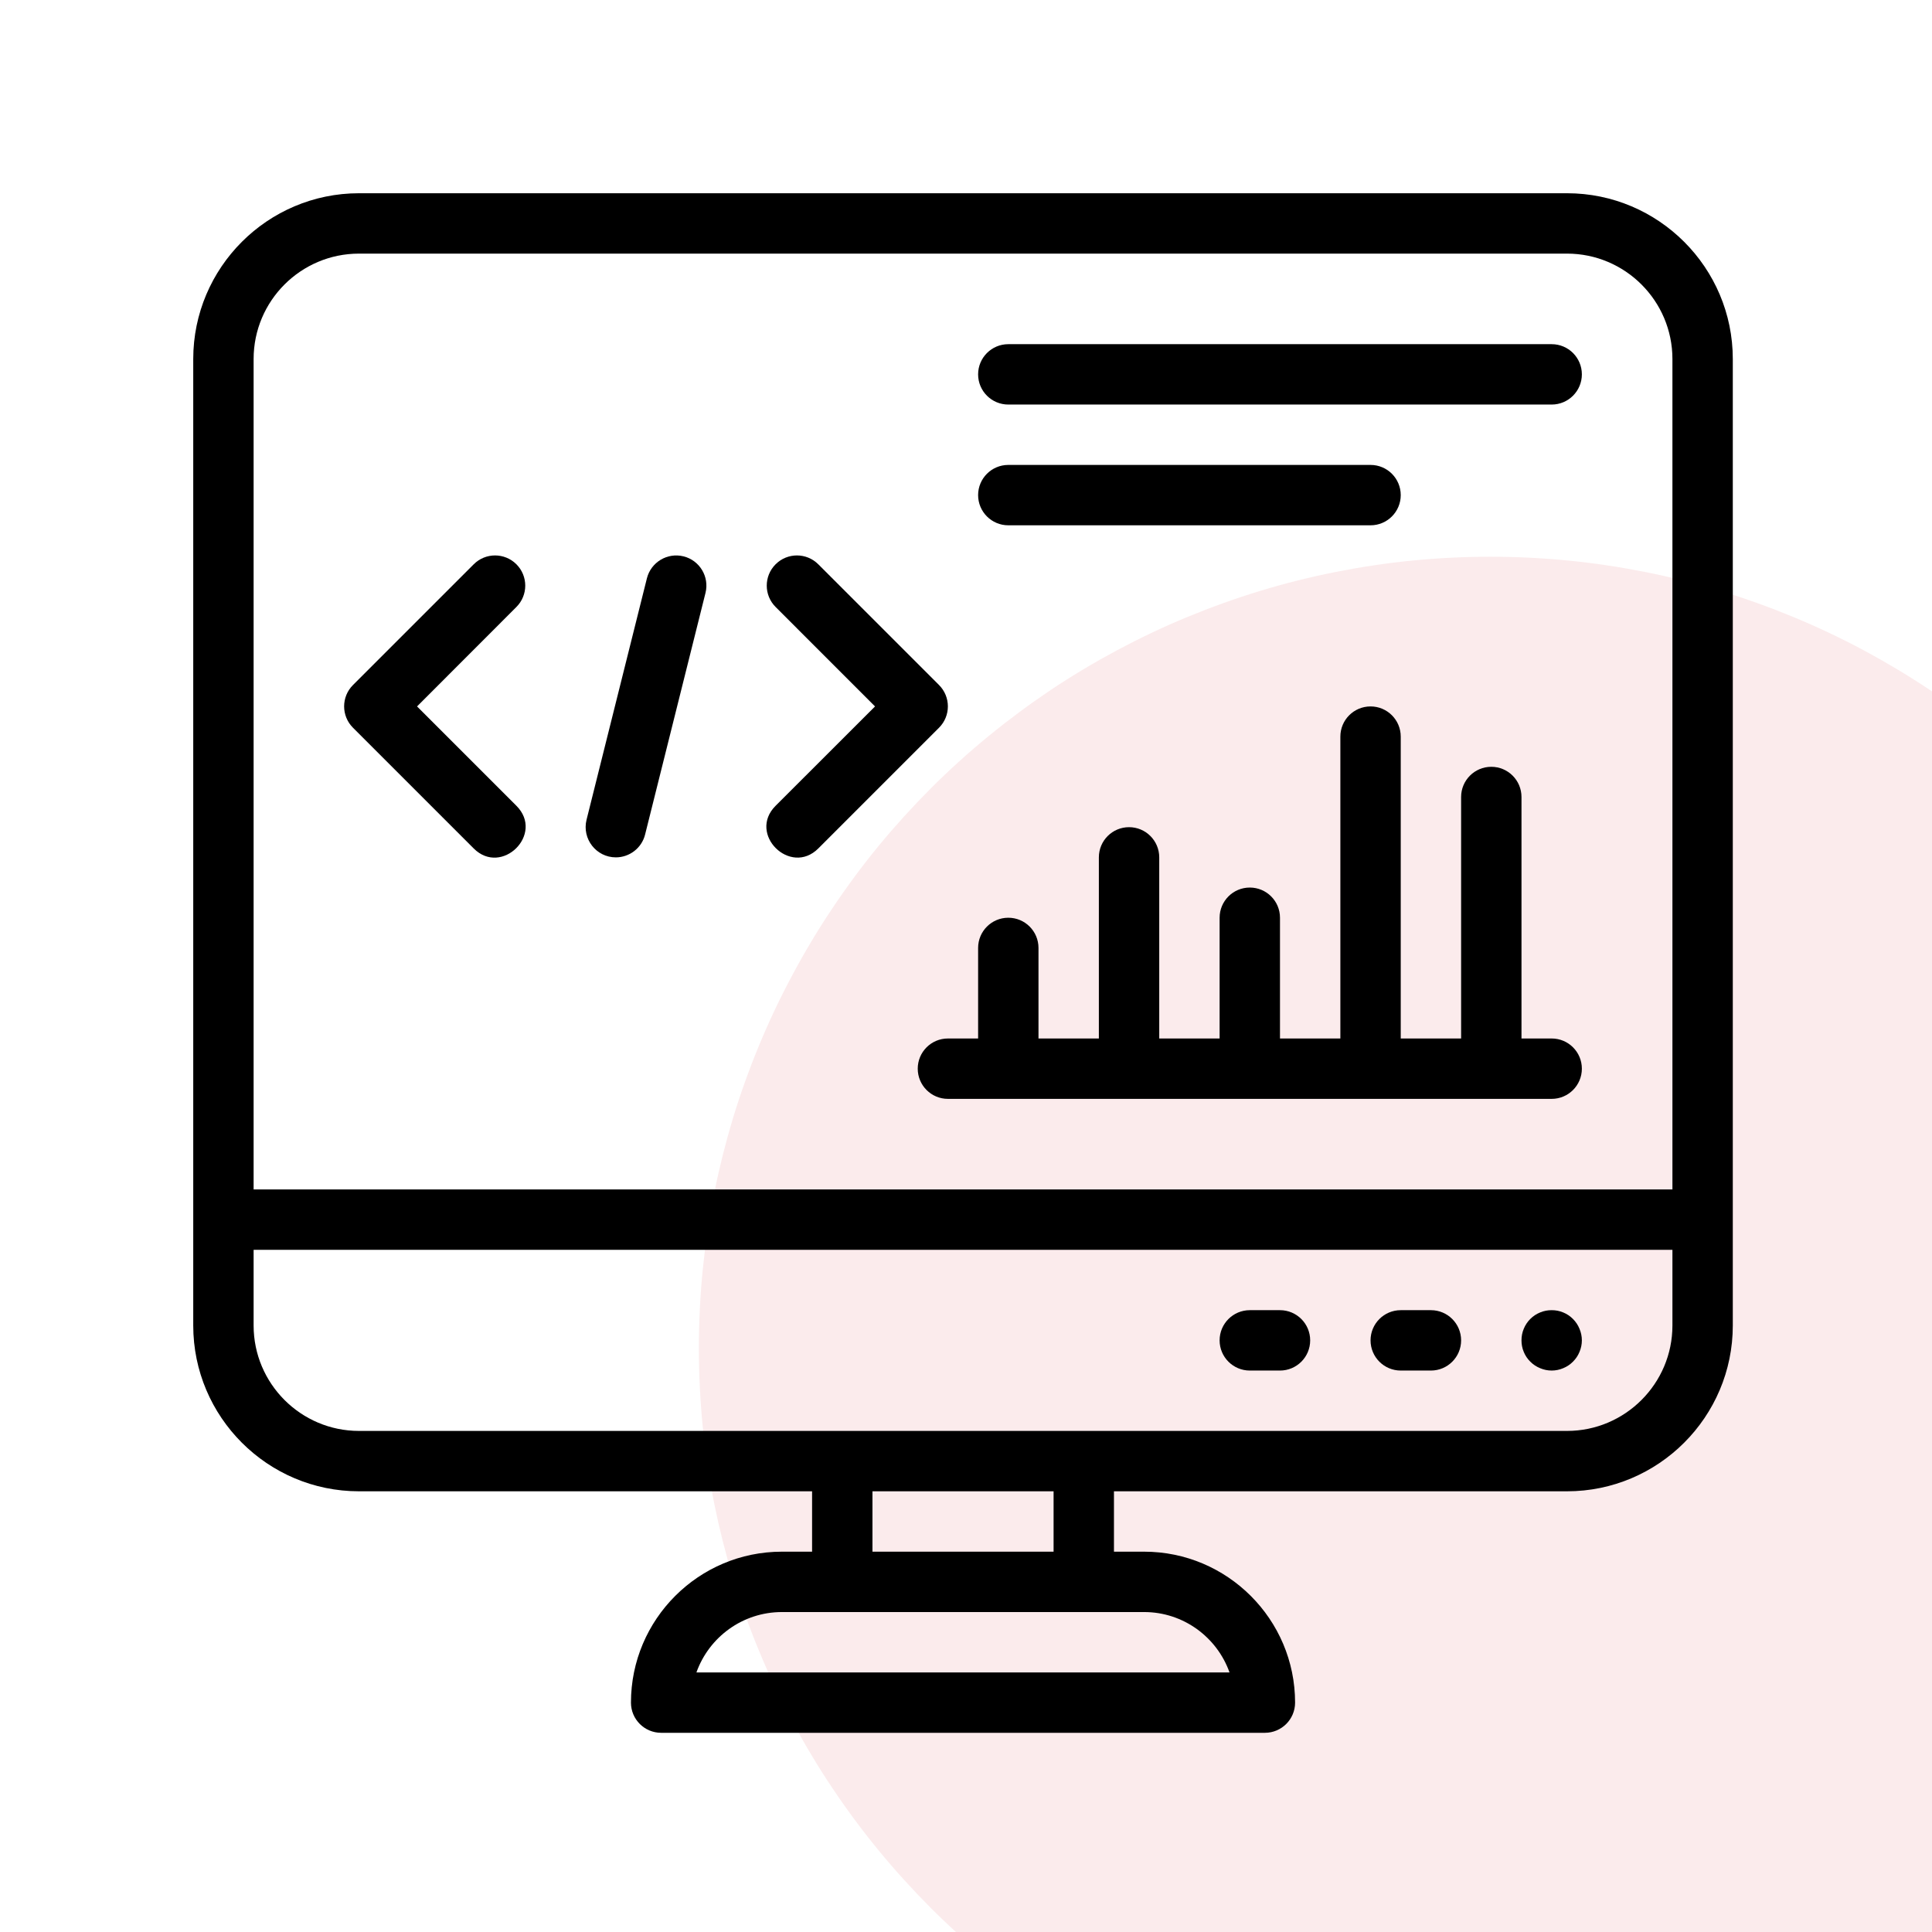 <?xml version="1.0" encoding="UTF-8"?>
<svg xmlns="http://www.w3.org/2000/svg" xmlns:xlink="http://www.w3.org/1999/xlink" width="128" zoomAndPan="magnify" viewBox="0 0 96 96" height="128" preserveAspectRatio="xMidYMid meet" version="1.0">
  <defs>
    <clipPath id="3d190393cc">
      <path d="M 34.727 27.664 L 96 27.664 L 96 96 L 34.727 96 Z M 34.727 27.664 " clip-rule="nonzero"></path>
    </clipPath>
    <clipPath id="3614f048a0">
      <path d="M 9.602 9.602 L 86.102 9.602 L 86.102 86.102 L 9.602 86.102 Z M 9.602 9.602 " clip-rule="nonzero"></path>
    </clipPath>
  </defs>
  <rect x="-9.6" width="115.2" fill="#ffffff" y="-9.6" height="115.2" fill-opacity="1"></rect>
  <rect x="-9.6" width="115.2" fill="#ffffff" y="-9.6" height="115.2" fill-opacity="1"></rect>
  <g clip-path="url(#3d190393cc)">
    <path fill="#fbebec" d="M 113.383 66.988 C 113.383 68.277 113.316 69.562 113.191 70.844 C 113.066 72.125 112.875 73.398 112.625 74.664 C 112.375 75.926 112.062 77.172 111.688 78.406 C 111.312 79.641 110.879 80.852 110.387 82.039 C 109.895 83.23 109.344 84.395 108.738 85.527 C 108.129 86.664 107.469 87.77 106.754 88.84 C 106.039 89.91 105.27 90.945 104.453 91.938 C 103.637 92.934 102.773 93.887 101.863 94.801 C 100.953 95.711 100 96.574 99.004 97.391 C 98.008 98.207 96.973 98.973 95.902 99.691 C 94.832 100.406 93.727 101.066 92.594 101.676 C 91.457 102.281 90.293 102.832 89.105 103.324 C 87.914 103.816 86.703 104.25 85.469 104.625 C 84.238 105 82.988 105.312 81.727 105.562 C 80.461 105.812 79.191 106.004 77.91 106.129 C 76.625 106.254 75.34 106.316 74.055 106.316 C 72.766 106.316 71.48 106.254 70.199 106.129 C 68.918 106.004 67.645 105.812 66.383 105.562 C 65.117 105.312 63.871 105 62.637 104.625 C 61.406 104.25 60.195 103.816 59.004 103.324 C 57.812 102.832 56.652 102.281 55.516 101.676 C 54.379 101.066 53.273 100.406 52.203 99.691 C 51.133 98.973 50.102 98.207 49.105 97.391 C 48.109 96.574 47.156 95.711 46.246 94.801 C 45.336 93.887 44.469 92.934 43.652 91.938 C 42.836 90.945 42.07 89.91 41.355 88.84 C 40.637 87.77 39.977 86.664 39.371 85.527 C 38.762 84.395 38.211 83.23 37.719 82.039 C 37.227 80.852 36.793 79.641 36.418 78.406 C 36.047 77.172 35.734 75.926 35.48 74.664 C 35.23 73.398 35.043 72.125 34.914 70.844 C 34.789 69.562 34.727 68.277 34.727 66.988 C 34.727 65.703 34.789 64.418 34.914 63.137 C 35.043 61.852 35.23 60.582 35.48 59.316 C 35.734 58.055 36.047 56.805 36.418 55.574 C 36.793 54.34 37.227 53.129 37.719 51.941 C 38.211 50.75 38.762 49.586 39.371 48.453 C 39.977 47.316 40.637 46.211 41.355 45.141 C 42.07 44.07 42.836 43.035 43.652 42.039 C 44.469 41.047 45.336 40.094 46.246 39.18 C 47.156 38.27 48.109 37.406 49.105 36.59 C 50.102 35.773 51.133 35.008 52.203 34.289 C 53.273 33.574 54.379 32.914 55.516 32.305 C 56.652 31.699 57.812 31.148 59.004 30.656 C 60.195 30.164 61.406 29.73 62.637 29.355 C 63.871 28.98 65.117 28.668 66.383 28.418 C 67.645 28.168 68.918 27.977 70.199 27.852 C 71.48 27.727 72.766 27.664 74.055 27.664 C 75.34 27.664 76.625 27.727 77.91 27.852 C 79.191 27.977 80.461 28.168 81.727 28.418 C 82.988 28.668 84.238 28.98 85.469 29.355 C 86.703 29.73 87.914 30.164 89.105 30.656 C 90.293 31.148 91.457 31.699 92.594 32.305 C 93.727 32.914 94.832 33.574 95.902 34.289 C 96.973 35.008 98.008 35.773 99.004 36.59 C 100 37.406 100.953 38.27 101.863 39.18 C 102.773 40.094 103.637 41.047 104.453 42.039 C 105.27 43.035 106.039 44.07 106.754 45.141 C 107.469 46.211 108.129 47.316 108.738 48.453 C 109.344 49.586 109.895 50.75 110.387 51.941 C 110.879 53.129 111.312 54.34 111.688 55.574 C 112.062 56.805 112.375 58.055 112.625 59.316 C 112.875 60.582 113.066 61.852 113.191 63.137 C 113.316 64.418 113.383 65.703 113.383 66.988 Z M 113.383 66.988 " fill-opacity="1" fill-rule="nonzero"></path>
  </g>
  <path fill="#000000" d="M 23.539 42.16 C 24.93 43.551 27.066 41.445 25.66 40.039 L 20.723 35.102 L 25.66 30.16 C 26.246 29.574 26.246 28.625 25.66 28.039 C 25.074 27.453 24.125 27.453 23.539 28.039 L 17.539 34.039 C 16.953 34.625 16.953 35.574 17.539 36.16 Z M 23.539 42.16 " fill-opacity="1" fill-rule="nonzero"></path>
  <path fill="#000000" d="M 40.66 42.16 L 46.66 36.16 C 47.246 35.574 47.246 34.625 46.66 34.039 L 40.66 28.039 C 40.074 27.453 39.125 27.453 38.539 28.039 C 37.953 28.625 37.953 29.574 38.539 30.16 L 43.48 35.102 L 38.539 40.039 C 37.133 41.445 39.273 43.547 40.66 42.16 Z M 40.66 42.16 " fill-opacity="1" fill-rule="nonzero"></path>
  <path fill="#000000" d="M 30.602 42.602 C 31.273 42.602 31.887 42.145 32.055 41.465 L 35.055 29.465 C 35.258 28.66 34.766 27.844 33.965 27.645 C 33.16 27.445 32.348 27.934 32.145 28.734 L 29.145 40.734 C 28.91 41.68 29.625 42.602 30.602 42.602 Z M 30.602 42.602 " fill-opacity="1" fill-rule="nonzero"></path>
  <path fill="#000000" d="M 47.102 51.602 C 46.273 51.602 45.602 52.273 45.602 53.102 C 45.602 53.93 46.273 54.602 47.102 54.602 L 77.102 54.602 C 77.93 54.602 78.602 53.93 78.602 53.102 C 78.602 52.273 77.93 51.602 77.102 51.602 L 75.602 51.602 L 75.602 39.602 C 75.602 38.773 74.93 38.102 74.102 38.102 C 73.273 38.102 72.602 38.773 72.602 39.602 L 72.602 51.602 L 69.602 51.602 L 69.602 36.602 C 69.602 35.773 68.93 35.102 68.102 35.102 C 67.273 35.102 66.602 35.773 66.602 36.602 L 66.602 51.602 L 63.602 51.602 L 63.602 45.602 C 63.602 44.773 62.93 44.102 62.102 44.102 C 61.273 44.102 60.602 44.773 60.602 45.602 L 60.602 51.602 L 57.602 51.602 L 57.602 42.602 C 57.602 41.773 56.93 41.102 56.102 41.102 C 55.273 41.102 54.602 41.773 54.602 42.602 L 54.602 51.602 L 51.602 51.602 L 51.602 47.102 C 51.602 46.273 50.93 45.602 50.102 45.602 C 49.273 45.602 48.602 46.273 48.602 47.102 L 48.602 51.602 Z M 47.102 51.602 " fill-opacity="1" fill-rule="nonzero"></path>
  <path fill="#000000" d="M 50.102 20.102 L 77.102 20.102 C 77.93 20.102 78.602 19.43 78.602 18.602 C 78.602 17.773 77.93 17.102 77.102 17.102 L 50.102 17.102 C 49.273 17.102 48.602 17.773 48.602 18.602 C 48.602 19.43 49.273 20.102 50.102 20.102 Z M 50.102 20.102 " fill-opacity="1" fill-rule="nonzero"></path>
  <path fill="#000000" d="M 50.102 26.102 L 68.102 26.102 C 68.93 26.102 69.602 25.43 69.602 24.602 C 69.602 23.773 68.93 23.102 68.102 23.102 L 50.102 23.102 C 49.273 23.102 48.602 23.773 48.602 24.602 C 48.602 25.43 49.273 26.102 50.102 26.102 Z M 50.102 26.102 " fill-opacity="1" fill-rule="nonzero"></path>
  <path fill="#000000" d="M 78.602 66.602 C 78.602 66.801 78.562 66.992 78.484 67.176 C 78.41 67.359 78.301 67.52 78.16 67.66 C 78.02 67.801 77.859 67.91 77.676 67.984 C 77.492 68.062 77.301 68.102 77.102 68.102 C 76.902 68.102 76.711 68.062 76.527 67.984 C 76.344 67.91 76.18 67.801 76.039 67.66 C 75.898 67.52 75.789 67.359 75.715 67.176 C 75.637 66.992 75.602 66.801 75.602 66.602 C 75.602 66.402 75.637 66.211 75.715 66.027 C 75.789 65.844 75.898 65.68 76.039 65.539 C 76.18 65.398 76.344 65.289 76.527 65.215 C 76.711 65.137 76.902 65.102 77.102 65.102 C 77.301 65.102 77.492 65.137 77.676 65.215 C 77.859 65.289 78.02 65.398 78.16 65.539 C 78.301 65.68 78.41 65.844 78.484 66.027 C 78.562 66.211 78.602 66.402 78.602 66.602 Z M 78.602 66.602 " fill-opacity="1" fill-rule="nonzero"></path>
  <path fill="#000000" d="M 71.102 65.102 L 69.602 65.102 C 68.773 65.102 68.102 65.773 68.102 66.602 C 68.102 67.43 68.773 68.102 69.602 68.102 L 71.102 68.102 C 71.93 68.102 72.602 67.43 72.602 66.602 C 72.602 65.773 71.93 65.102 71.102 65.102 Z M 71.102 65.102 " fill-opacity="1" fill-rule="nonzero"></path>
  <path fill="#000000" d="M 63.602 65.102 L 62.102 65.102 C 61.273 65.102 60.602 65.773 60.602 66.602 C 60.602 67.43 61.273 68.102 62.102 68.102 L 63.602 68.102 C 64.43 68.102 65.102 67.43 65.102 66.602 C 65.102 65.773 64.43 65.102 63.602 65.102 Z M 63.602 65.102 " fill-opacity="1" fill-rule="nonzero"></path>
  <g clip-path="url(#3614f048a0)">
    <path fill="#000000" d="M 77.863 9.602 L 17.84 9.602 C 13.297 9.602 9.602 13.297 9.602 17.84 L 9.602 65.863 C 9.602 70.406 13.297 74.102 17.84 74.102 L 40.352 74.102 L 40.352 77.102 L 38.852 77.102 C 34.715 77.102 31.352 80.465 31.352 84.602 C 31.352 85.43 32.023 86.102 32.852 86.102 L 62.852 86.102 C 63.68 86.102 64.352 85.43 64.352 84.602 C 64.352 80.465 60.984 77.102 56.852 77.102 L 55.352 77.102 L 55.352 74.102 L 77.863 74.102 C 82.406 74.102 86.102 70.406 86.102 65.863 L 86.102 17.84 C 86.102 13.297 82.406 9.602 77.863 9.602 Z M 17.84 12.602 L 77.863 12.602 C 80.75 12.602 83.102 14.949 83.102 17.84 L 83.102 59.102 L 12.602 59.102 L 12.602 17.84 C 12.602 14.949 14.949 12.602 17.84 12.602 Z M 61.094 83.102 L 34.605 83.102 C 35.227 81.355 36.895 80.102 38.852 80.102 L 56.852 80.102 C 58.805 80.102 60.473 81.355 61.094 83.102 Z M 52.352 77.102 L 43.352 77.102 L 43.352 74.102 L 52.352 74.102 Z M 77.863 71.102 L 17.84 71.102 C 14.949 71.102 12.602 68.75 12.602 65.863 L 12.602 62.102 L 83.102 62.102 L 83.102 65.863 C 83.102 68.75 80.75 71.102 77.863 71.102 Z M 77.863 71.102 " fill-opacity="1" fill-rule="nonzero"></path>
  </g>
</svg>
